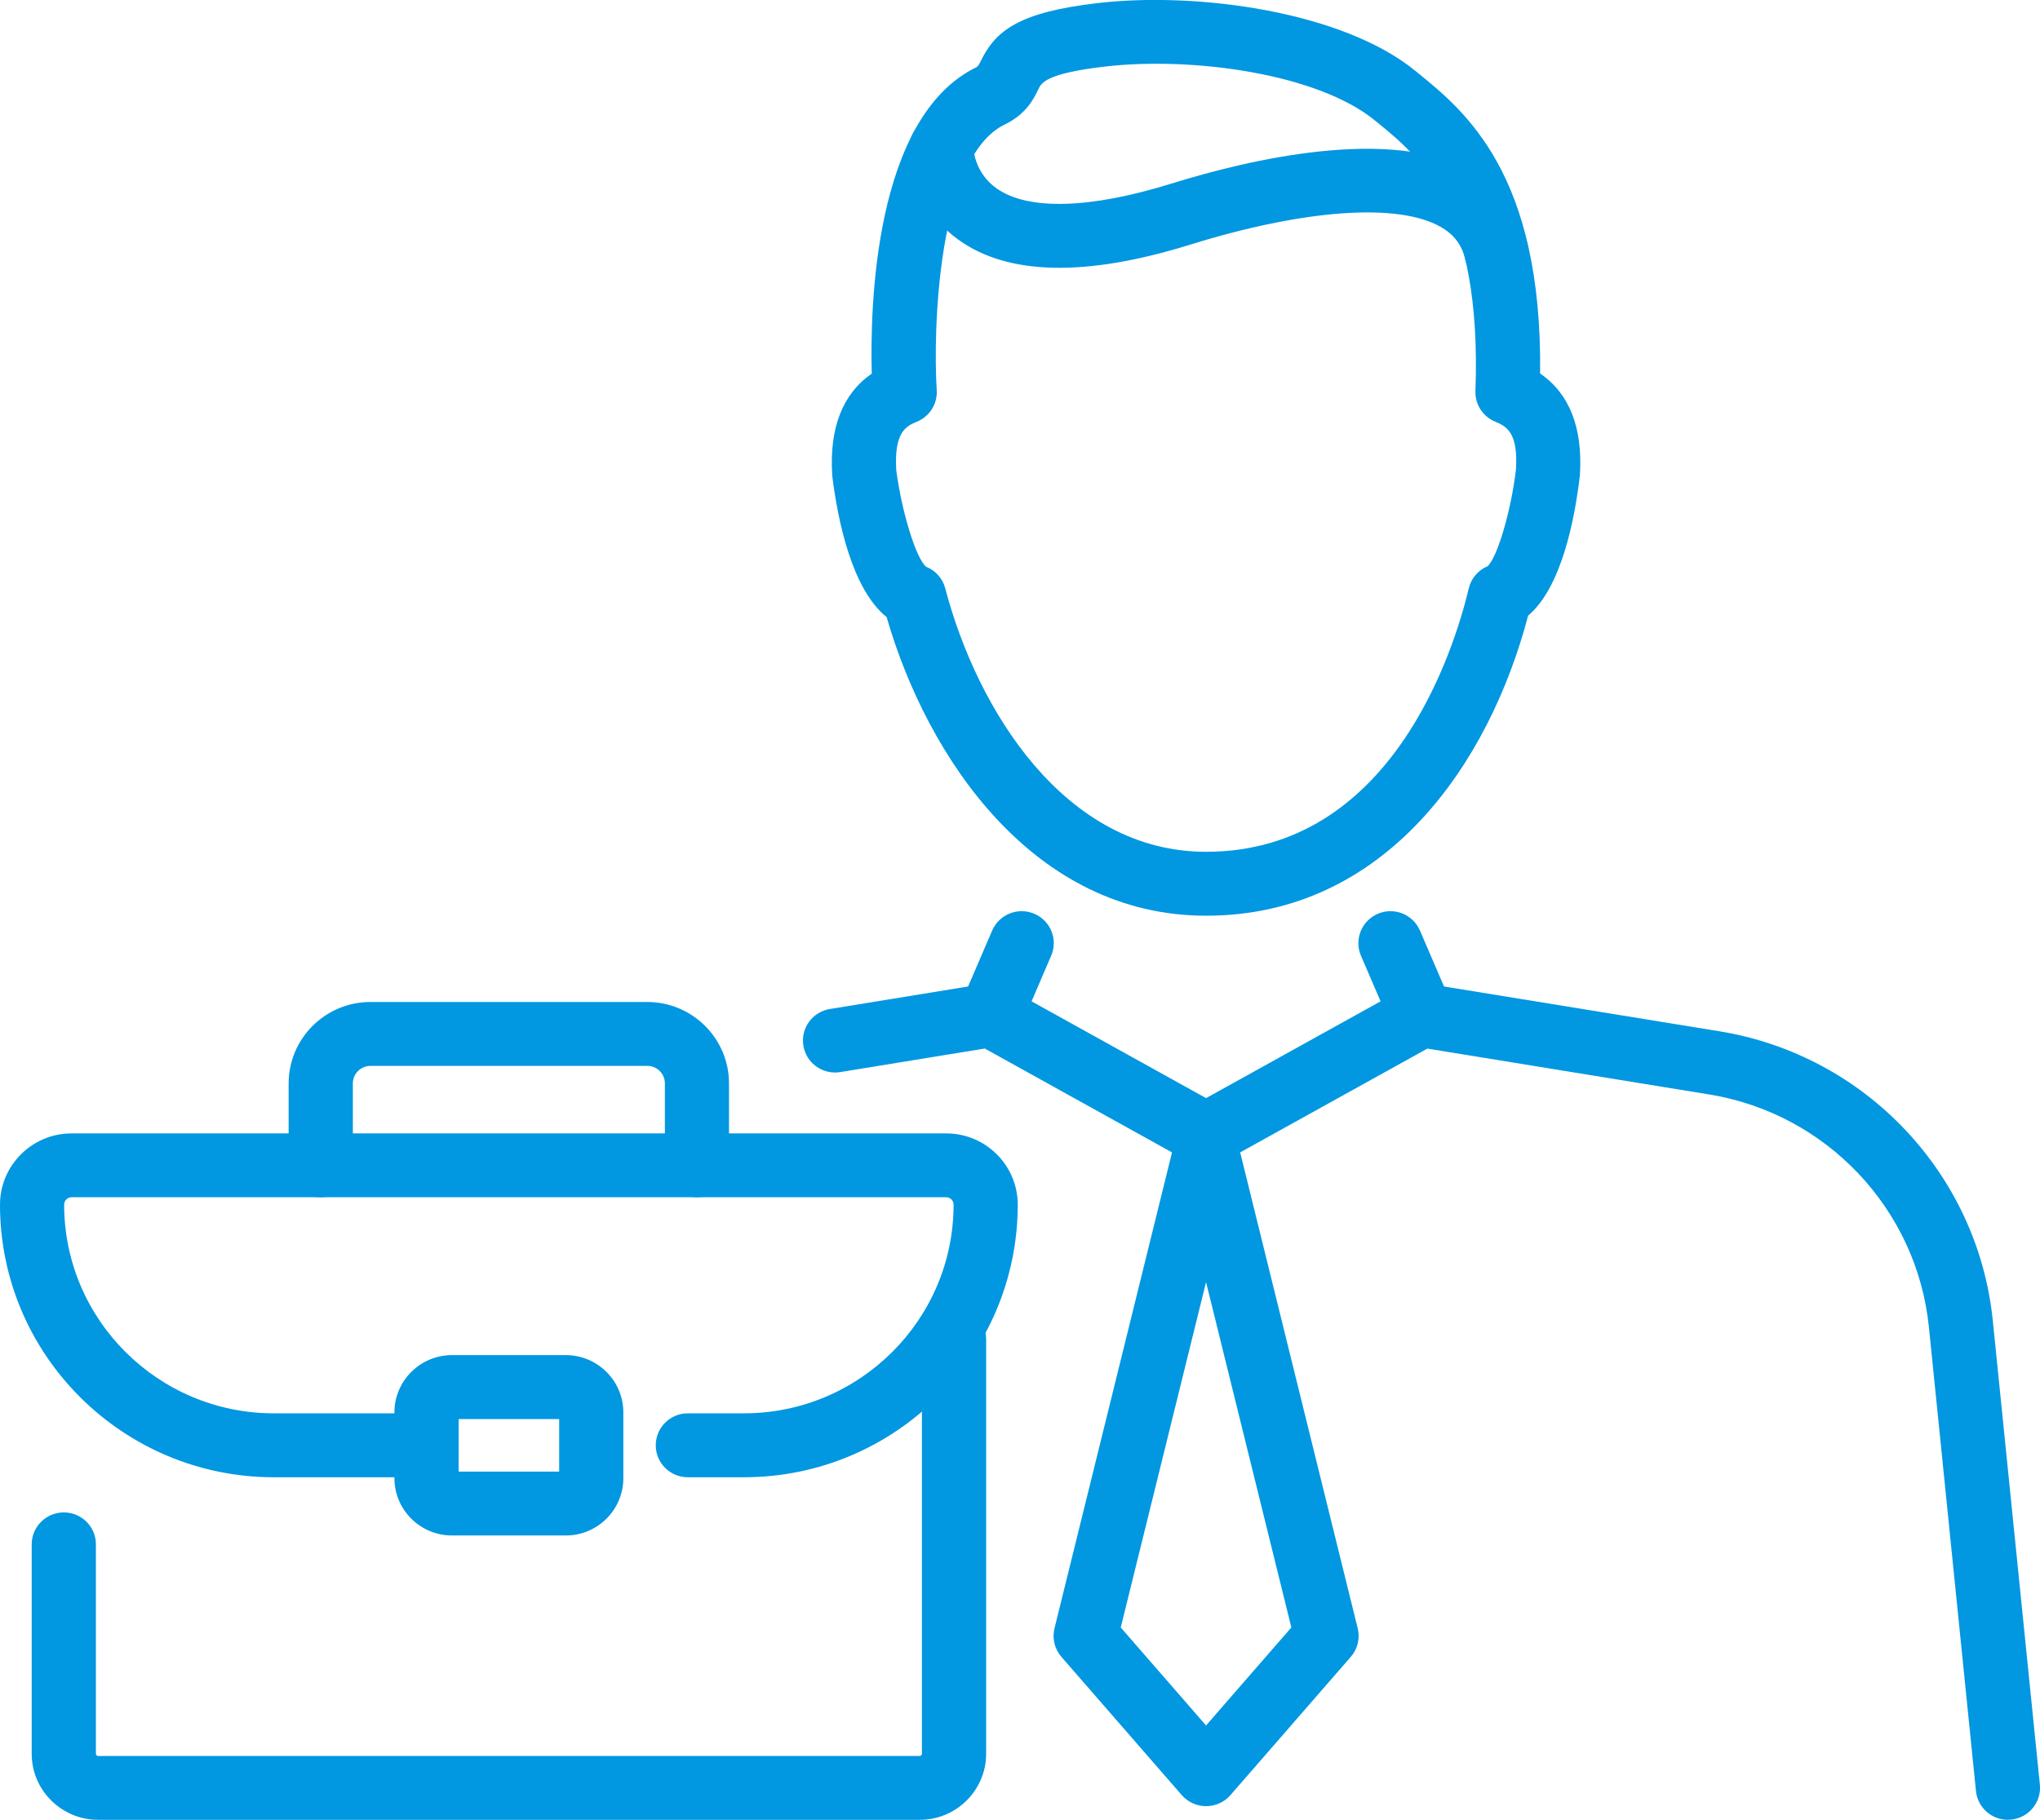 <svg width="65" height="58" viewBox="0 0 65 58" fill="none" xmlns="http://www.w3.org/2000/svg">
<g clip-path="url(#clip0_5534_5322)">
<path d="M29.304 58H3.125C1.959 58 1.01 57.056 1.01 55.895V49.222C1.01 48.66 1.468 48.203 2.033 48.203C2.599 48.203 3.056 48.659 3.056 49.222V55.895C3.056 55.932 3.087 55.965 3.126 55.965H29.305C29.343 55.965 29.375 55.934 29.375 55.895V42.684C29.375 42.122 29.833 41.666 30.398 41.666C30.964 41.666 31.421 42.121 31.421 42.684V55.895C31.421 57.056 30.473 58 29.307 58H29.304Z" fill="#0197E1"/>
<path d="M23.704 47.082H21.916C21.352 47.082 20.894 46.627 20.894 46.064C20.894 45.501 21.351 45.045 21.916 45.045H23.704C27.387 45.045 30.384 42.061 30.384 38.393C30.384 38.263 30.277 38.157 30.147 38.157H2.281C2.151 38.157 2.044 38.263 2.044 38.393C2.044 42.061 5.041 45.045 8.724 45.045H13.59C14.155 45.045 14.613 45.501 14.613 46.064C14.613 46.627 14.156 47.082 13.59 47.082H8.724C3.913 47.082 0 43.185 0 38.394C0 37.141 1.024 36.123 2.281 36.123H30.147C31.406 36.123 32.428 37.141 32.428 38.394C32.428 43.185 28.515 47.082 23.704 47.082Z" fill="#0197E1"/>
<path d="M22.208 38.158C21.644 38.158 21.185 37.703 21.185 37.14V34.53C21.185 34.221 20.934 33.971 20.624 33.971H11.804C11.496 33.971 11.243 34.221 11.243 34.53V37.14C11.243 37.701 10.786 38.158 10.22 38.158C9.655 38.158 9.197 37.703 9.197 37.14V34.53C9.197 33.099 10.366 31.935 11.803 31.935H20.623C22.059 31.935 23.228 33.099 23.228 34.53V37.14C23.228 37.701 22.771 38.158 22.206 38.158H22.208Z" fill="#0197E1"/>
<path d="M18.028 48.938H14.4C13.39 48.938 12.568 48.119 12.568 47.113V45.014C12.568 44.008 13.39 43.19 14.4 43.19H18.028C19.039 43.19 19.861 44.008 19.861 45.014V47.113C19.861 48.119 19.039 48.938 18.028 48.938ZM14.613 46.902H17.817V45.227H14.613V46.902Z" fill="#0197E1"/>
<path d="M38.429 57.565C38.133 57.565 37.851 57.437 37.656 57.215L33.819 52.806C33.602 52.556 33.52 52.217 33.599 51.897L37.436 36.355C37.548 35.9 37.958 35.58 38.429 35.58C38.901 35.58 39.309 35.9 39.423 36.355L43.26 51.897C43.34 52.218 43.258 52.558 43.04 52.806L39.203 57.215C39.009 57.438 38.727 57.565 38.429 57.565ZM35.71 51.87L38.428 54.993L41.146 51.87L38.428 40.862L35.71 51.87Z" fill="#0197E1"/>
<path d="M63.976 58C63.457 58 63.013 57.608 62.96 57.084L61.46 42.296C61.08 38.539 58.199 35.49 54.457 34.881L45.48 33.42L38.926 37.055C38.617 37.227 38.24 37.227 37.931 37.055L31.378 33.418L26.773 34.169C26.217 34.26 25.689 33.884 25.598 33.328C25.507 32.773 25.884 32.249 26.443 32.158L31.4 31.351C31.626 31.314 31.86 31.353 32.062 31.466L38.429 34.999L44.797 31.466C44.999 31.355 45.233 31.314 45.459 31.351L54.788 32.869C59.441 33.627 63.022 37.419 63.496 42.09L64.996 56.878C65.052 57.437 64.644 57.937 64.081 57.993C64.046 57.995 64.011 57.998 63.977 57.998L63.976 58Z" fill="#0197E1"/>
<path d="M31.564 33.375C31.429 33.375 31.293 33.349 31.163 33.293C30.644 33.072 30.402 32.472 30.625 31.956L31.613 29.659C31.835 29.142 32.437 28.901 32.956 29.123C33.475 29.344 33.717 29.944 33.493 30.46L32.506 32.758C32.34 33.143 31.963 33.375 31.566 33.375H31.564Z" fill="#0197E1"/>
<path d="M45.292 33.375C44.895 33.375 44.518 33.143 44.352 32.758L43.364 30.46C43.143 29.944 43.383 29.346 43.902 29.123C44.422 28.901 45.021 29.142 45.244 29.659L46.232 31.956C46.454 32.472 46.214 33.071 45.695 33.293C45.563 33.349 45.427 33.375 45.294 33.375H45.292Z" fill="#0197E1"/>
<path d="M38.429 29.185C32.925 29.185 29.544 24.148 28.25 19.667C27.137 18.776 26.694 16.565 26.523 15.209C26.52 15.188 26.519 15.167 26.517 15.146C26.422 13.641 26.844 12.555 27.777 11.908C27.72 9.789 27.85 3.719 31.118 2.139C31.178 2.096 31.213 2.022 31.24 1.966C31.714 0.977 32.455 0.386 35.007 0.095C38.171 -0.266 42.782 0.37 45.094 2.256L45.184 2.329C46.678 3.545 49.146 5.552 49.072 11.903C50.011 12.55 50.436 13.637 50.34 15.147C50.179 16.53 49.761 18.716 48.69 19.621C47.457 24.319 44.157 29.185 38.431 29.185H38.429ZM29.5 18.06C29.805 18.178 30.035 18.435 30.118 18.751C31.136 22.625 33.926 27.148 38.429 27.148C44.341 27.148 46.33 20.719 46.8 18.749C46.876 18.431 47.101 18.169 47.401 18.045C47.714 17.753 48.147 16.277 48.303 14.963C48.373 13.832 48.035 13.598 47.652 13.444C47.252 13.283 46.995 12.891 47.011 12.462C47.226 6.619 45.218 4.985 43.889 3.905L43.798 3.831C41.988 2.356 38.027 1.801 35.239 2.118C33.329 2.336 33.182 2.641 33.085 2.843C32.943 3.139 32.706 3.634 32.012 3.969C29.868 5.006 29.726 10.567 29.847 12.432C29.875 12.871 29.617 13.279 29.207 13.443C28.827 13.595 28.49 13.827 28.557 14.985C28.73 16.31 29.182 17.777 29.502 18.059L29.5 18.06Z" fill="#0197E1"/>
<path d="M47.682 9.051C47.219 9.051 46.799 8.735 46.688 8.267C46.577 7.8 46.326 7.471 45.9 7.229C44.537 6.456 41.554 6.669 37.92 7.798C34.581 8.836 32.089 8.777 30.516 7.624C29.295 6.73 28.97 5.38 28.97 4.725C28.97 4.163 29.427 3.708 29.993 3.708C30.552 3.708 31.007 4.157 31.014 4.713C31.017 4.769 31.061 5.513 31.752 6.004C32.753 6.711 34.725 6.658 37.31 5.856C39.793 5.083 44.345 4.006 46.91 5.462C47.825 5.98 48.435 6.789 48.675 7.8C48.806 8.348 48.466 8.896 47.916 9.026C47.837 9.044 47.757 9.054 47.679 9.054L47.682 9.051Z" fill="#0197E1"/>
</g>
<defs>
<clipPath id="clip0_5534_5322">
<rect width="65" height="58" fill="white"/>
</clipPath>
</defs>
</svg>
